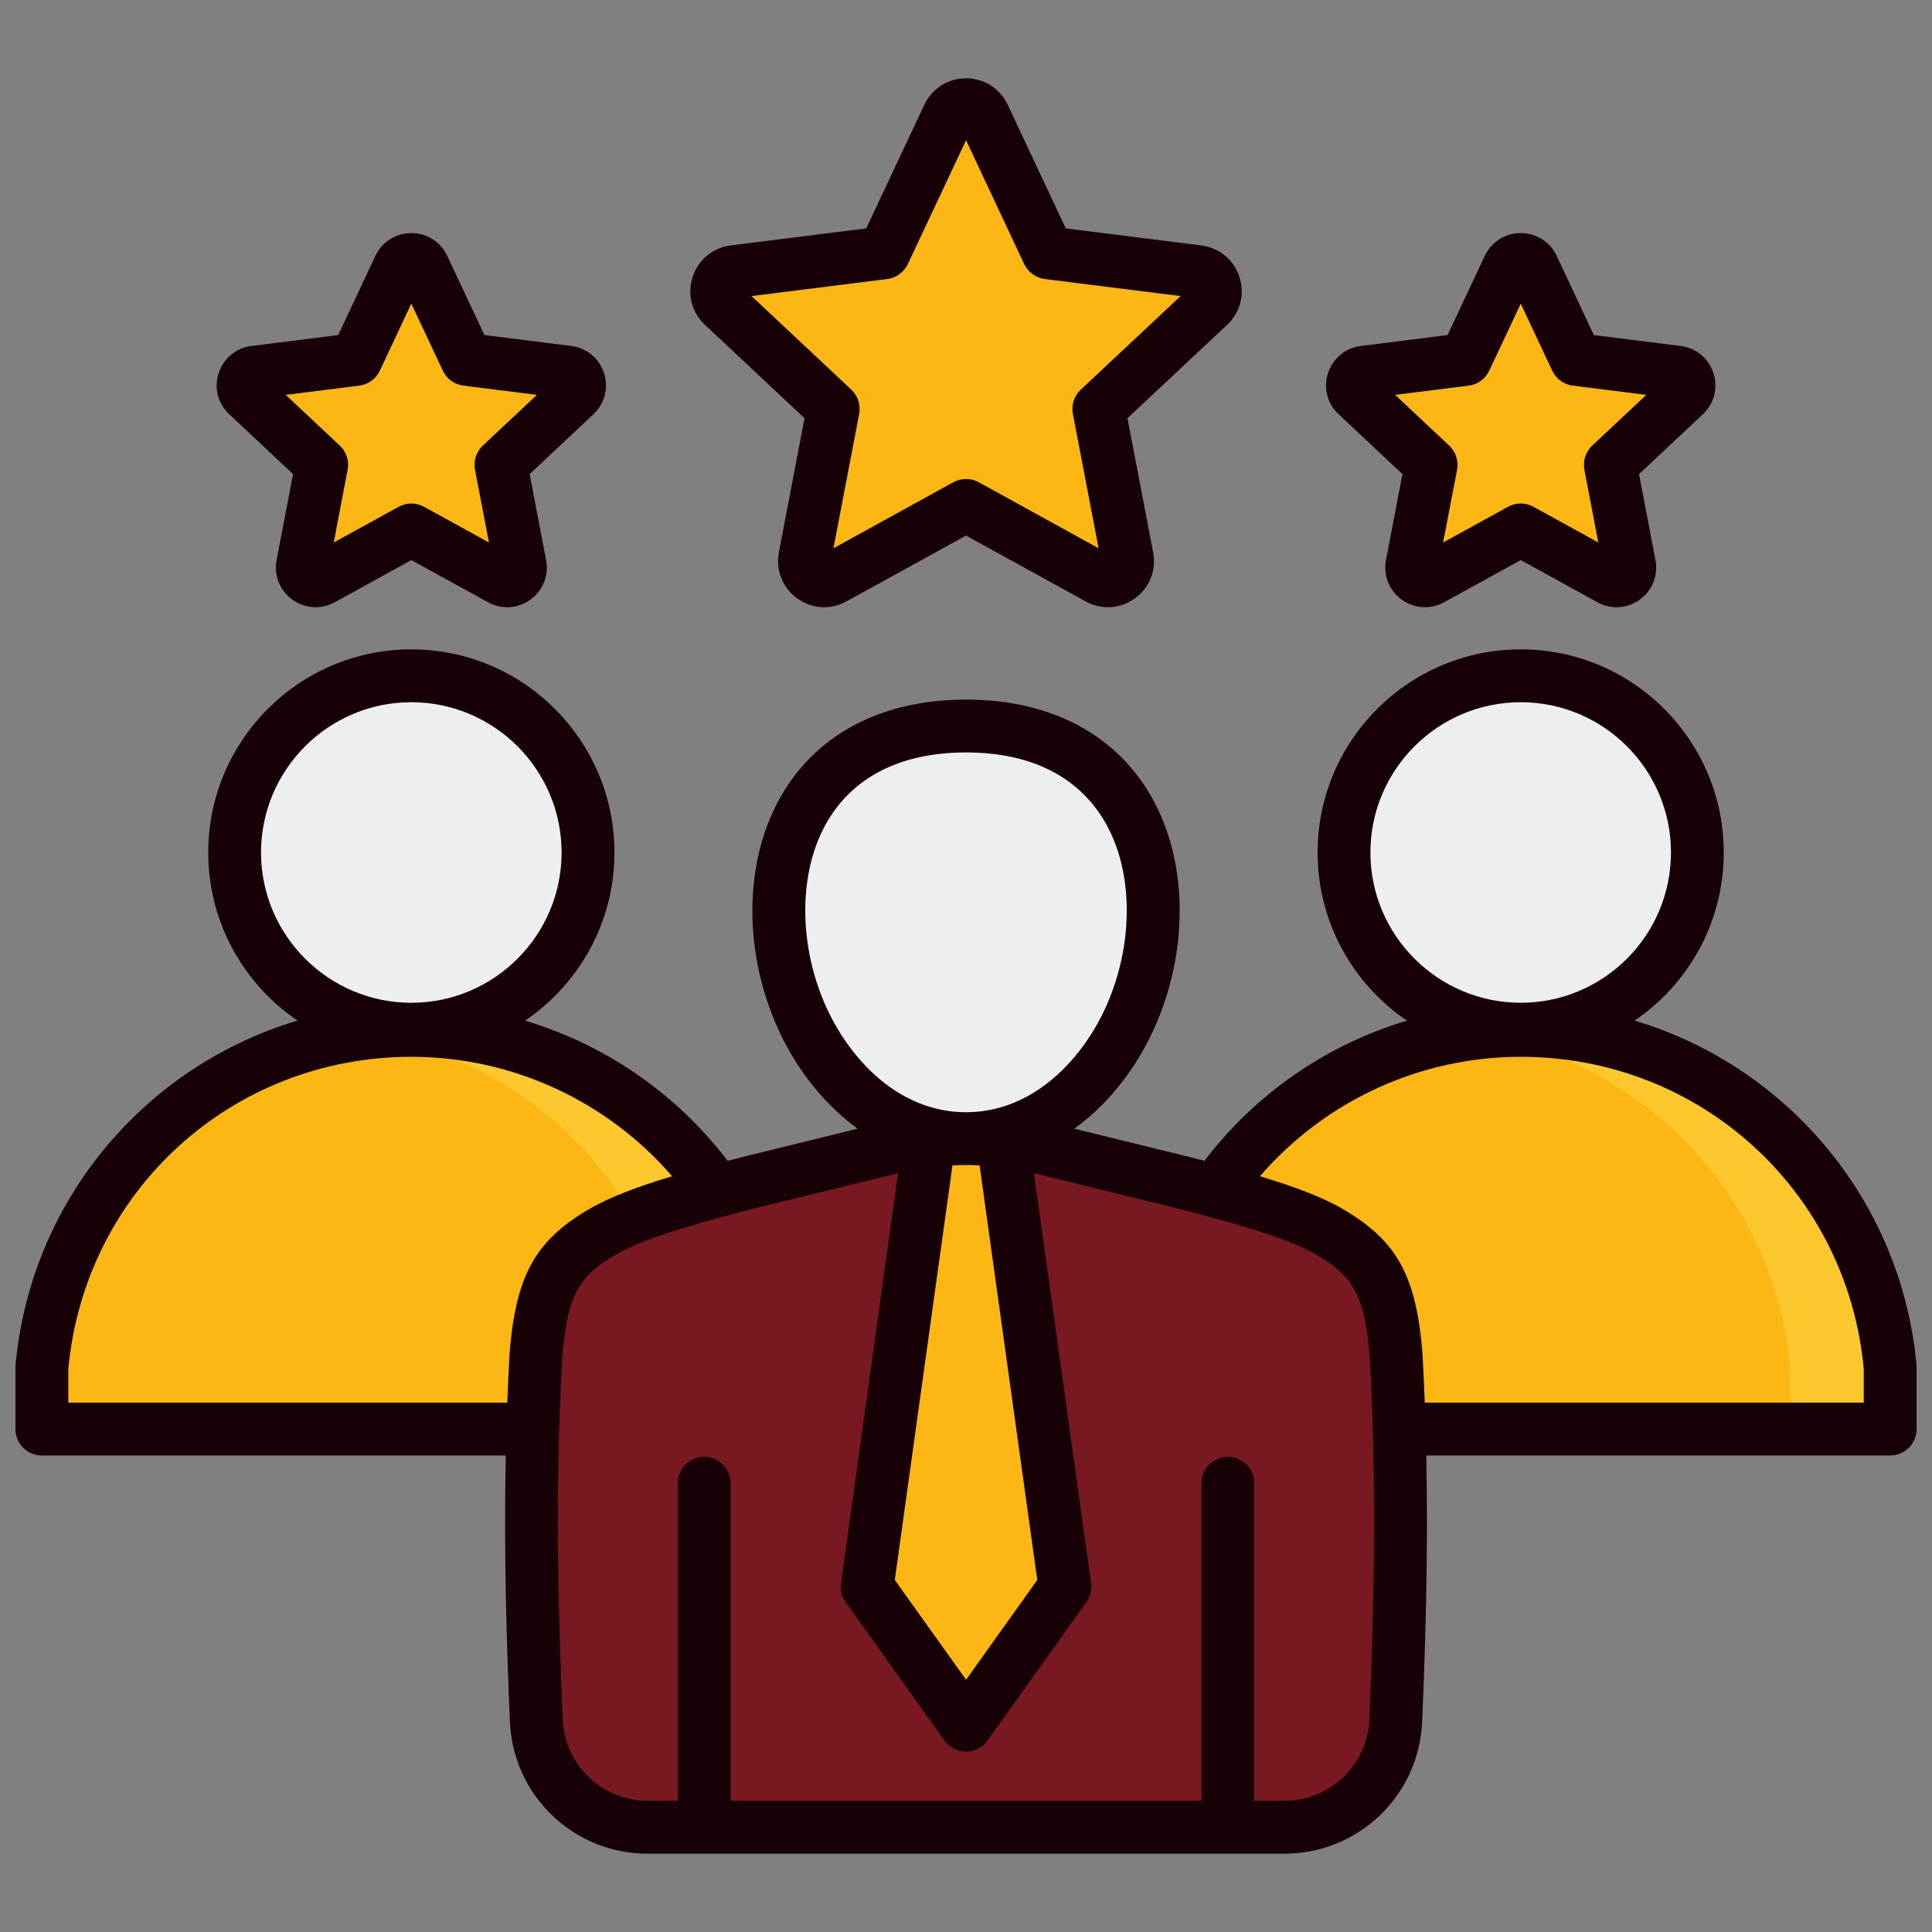 <svg width="28" height="28" viewBox="0 0 28 28" fill="none" xmlns="http://www.w3.org/2000/svg">
<rect x="0" y="0" width="28" height="28" fill="#808080" stroke="none"/>
<path fill-rule="evenodd" clip-rule="evenodd" d="M5.962 14.933C8.769 14.933 11.074 17.083 11.321 19.826V20.716H0.603V19.826C0.85 17.083 3.155 14.933 5.962 14.933Z" fill="#FDC72E"/>
<path fill-rule="evenodd" clip-rule="evenodd" d="M9.867 20.716H0.603V19.826C0.828 17.323 2.766 15.315 5.235 14.982C7.704 15.315 9.642 17.323 9.868 19.826V20.716H9.867Z" fill="#FDB714"/>
<path d="M6.535 14.847C7.913 14.528 8.773 13.152 8.454 11.774C8.136 10.395 6.76 9.535 5.381 9.854C4.002 10.172 3.143 11.548 3.461 12.927C3.78 14.306 5.156 15.165 6.535 14.847Z" fill="#ECEEF0"/>
<path fill-rule="evenodd" clip-rule="evenodd" d="M5.255 14.817C4.183 14.51 3.398 13.523 3.398 12.352C3.398 11.182 4.183 10.195 5.255 9.888C6.327 10.195 7.111 11.182 7.111 12.352C7.111 13.523 6.327 14.51 5.255 14.817Z" fill="#ECEEF0"/>
<path fill-rule="evenodd" clip-rule="evenodd" d="M22.04 14.933C24.847 14.933 27.152 17.083 27.399 19.826V20.716H16.681V19.826C16.928 17.083 19.233 14.933 22.04 14.933Z" fill="#FDC72E"/>
<path fill-rule="evenodd" clip-rule="evenodd" d="M25.946 20.716H16.681V19.826C16.906 17.323 18.844 15.315 21.313 14.982C23.782 15.315 25.72 17.323 25.946 19.826V20.716H25.946Z" fill="#FDB714"/>
<path d="M22.041 14.916C23.456 14.916 24.604 13.768 24.604 12.353C24.604 10.937 23.456 9.79 22.041 9.79C20.625 9.79 19.477 10.937 19.477 12.353C19.477 13.768 20.625 14.916 22.041 14.916Z" fill="#ECEEF0"/>
<path fill-rule="evenodd" clip-rule="evenodd" d="M21.333 14.817C20.261 14.51 19.477 13.523 19.477 12.352C19.477 11.182 20.261 10.195 21.333 9.888C22.405 10.195 23.189 11.182 23.189 12.352C23.189 13.523 22.405 14.51 21.333 14.817Z" fill="#ECEEF0"/>
<path fill-rule="evenodd" clip-rule="evenodd" d="M11.938 15.306C10.726 13.55 11.099 10.532 14 10.532C16.902 10.532 17.275 13.55 16.063 15.306C15.507 16.111 14.752 16.506 14 16.505C13.248 16.506 12.494 16.111 11.938 15.306Z" fill="#ECEEF0"/>
<path fill-rule="evenodd" clip-rule="evenodd" d="M11.938 15.305C10.823 13.689 11.05 11.003 13.358 10.587C15.666 11.003 15.894 13.689 14.778 15.305C14.382 15.88 13.884 16.245 13.358 16.408C12.833 16.245 12.335 15.88 11.938 15.305Z" fill="#ECEEF0"/>
<path fill-rule="evenodd" clip-rule="evenodd" d="M12.852 16.651L10.894 17.133C10.1 17.336 9.231 17.566 8.734 17.857C8.085 18.238 7.854 18.626 7.775 19.659C7.674 21.484 7.708 23.181 7.781 24.925C7.818 25.79 8.529 26.472 9.395 26.472H18.607C19.473 26.472 20.184 25.79 20.221 24.925C20.294 23.181 20.328 21.484 20.227 19.659C20.148 18.626 19.916 18.238 19.268 17.857C18.771 17.566 17.901 17.336 17.108 17.133L15.15 16.651C14.755 16.554 14.378 16.505 14.001 16.505C13.624 16.505 13.247 16.554 12.852 16.651H12.852Z" fill="#781921"/>
<path fill-rule="evenodd" clip-rule="evenodd" d="M12.852 16.651L10.894 17.133C10.101 17.336 9.231 17.566 8.734 17.858C8.085 18.238 7.854 18.626 7.775 19.659C7.674 21.485 7.708 23.181 7.781 24.925C7.818 25.79 8.529 26.472 9.395 26.472H17.642C18.391 26.356 18.949 25.705 18.982 24.925C19.055 23.181 19.088 21.485 18.988 19.659C18.909 18.626 18.677 18.238 18.029 17.858C17.532 17.566 16.662 17.336 15.869 17.133L13.911 16.651C13.731 16.607 13.555 16.573 13.381 16.549C13.207 16.573 13.032 16.607 12.852 16.651Z" fill="#781921"/>
<path fill-rule="evenodd" clip-rule="evenodd" d="M13.469 16.539L12.571 22.986L14.001 24.989L15.43 22.986L14.533 16.539C14.354 16.517 14.178 16.507 14.001 16.507C13.824 16.507 13.647 16.518 13.469 16.539L13.469 16.539Z" fill="#FDB714"/>
<path fill-rule="evenodd" clip-rule="evenodd" d="M13.469 16.539L12.571 22.986L13.629 24.467L14.768 22.87L13.883 16.508C13.745 16.512 13.607 16.522 13.469 16.539H13.469Z" fill="#FDB714"/>
<path fill-rule="evenodd" clip-rule="evenodd" d="M14.259 1.685L15.189 3.665L17.36 3.938C17.472 3.952 17.561 4.025 17.596 4.133C17.631 4.24 17.602 4.351 17.52 4.429L15.924 5.925L16.335 8.074C16.356 8.185 16.314 8.292 16.223 8.358C16.131 8.425 16.017 8.432 15.918 8.378L14.001 7.322L12.084 8.378C11.985 8.432 11.871 8.425 11.779 8.358C11.688 8.292 11.646 8.185 11.667 8.074L12.078 5.925L10.482 4.429C10.4 4.351 10.371 4.24 10.406 4.133C10.441 4.025 10.53 3.952 10.642 3.938L12.813 3.665L13.743 1.685C13.791 1.582 13.888 1.521 14.001 1.521C14.114 1.521 14.211 1.582 14.259 1.685Z" fill="#FDB714"/>
<path fill-rule="evenodd" clip-rule="evenodd" d="M15.612 8.209L13.586 7.094L11.662 8.153C11.66 8.127 11.662 8.101 11.667 8.074L12.078 5.925L10.482 4.429C10.4 4.351 10.371 4.24 10.406 4.132C10.441 4.025 10.53 3.952 10.642 3.938L12.813 3.665L13.683 1.812L14.514 3.58L16.685 3.853C16.797 3.867 16.886 3.94 16.921 4.048C16.956 4.155 16.927 4.266 16.844 4.344L15.249 5.84L15.66 7.989C15.675 8.069 15.658 8.147 15.612 8.209L15.612 8.209Z" fill="#FDB714"/>
<path fill-rule="evenodd" clip-rule="evenodd" d="M22.214 3.876L22.841 5.211L24.305 5.395C24.381 5.405 24.44 5.454 24.464 5.526C24.487 5.599 24.468 5.674 24.412 5.726L23.336 6.735L23.614 8.184C23.628 8.259 23.6 8.331 23.538 8.376C23.476 8.421 23.399 8.425 23.332 8.389L22.04 7.677L20.748 8.389C20.681 8.425 20.604 8.421 20.542 8.376C20.48 8.331 20.452 8.259 20.466 8.184L20.744 6.735L19.668 5.726C19.612 5.674 19.593 5.599 19.616 5.526C19.64 5.454 19.7 5.405 19.775 5.395L21.239 5.211L21.866 3.876C21.898 3.807 21.964 3.766 22.04 3.766C22.116 3.766 22.182 3.807 22.214 3.876H22.214Z" fill="#FDB714"/>
<path fill-rule="evenodd" clip-rule="evenodd" d="M23.126 8.275L21.761 7.523L20.463 8.237C20.462 8.22 20.463 8.202 20.466 8.184L20.744 6.735L19.668 5.726C19.612 5.674 19.593 5.599 19.616 5.526C19.64 5.454 19.7 5.404 19.775 5.395L21.239 5.211L21.826 3.961L22.386 5.154L23.85 5.338C23.925 5.347 23.985 5.397 24.009 5.469C24.032 5.542 24.013 5.616 23.957 5.669L22.881 6.678L23.159 8.127C23.169 8.181 23.157 8.233 23.126 8.275Z" fill="#FDB714"/>
<path fill-rule="evenodd" clip-rule="evenodd" d="M6.136 3.876L6.763 5.211L8.227 5.395C8.302 5.405 8.362 5.454 8.386 5.526C8.409 5.599 8.39 5.674 8.334 5.726L7.258 6.735L7.536 8.184C7.55 8.259 7.522 8.331 7.46 8.376C7.398 8.421 7.321 8.425 7.254 8.389L5.962 7.677L4.67 8.389C4.603 8.425 4.526 8.421 4.464 8.376C4.402 8.331 4.374 8.259 4.388 8.184L4.665 6.735L3.589 5.726C3.534 5.674 3.515 5.599 3.538 5.526C3.562 5.454 3.621 5.405 3.697 5.395L5.161 5.211L5.788 3.876C5.82 3.807 5.886 3.766 5.962 3.766C6.038 3.766 6.104 3.807 6.136 3.876H6.136Z" fill="#FDB714"/>
<path fill-rule="evenodd" clip-rule="evenodd" d="M7.048 8.275L5.682 7.523L4.385 8.237C4.384 8.22 4.385 8.202 4.388 8.184L4.665 6.735L3.59 5.726C3.534 5.674 3.515 5.599 3.538 5.526C3.562 5.454 3.621 5.404 3.697 5.395L5.161 5.211L5.748 3.961L6.308 5.154L7.772 5.338C7.847 5.347 7.907 5.397 7.93 5.469C7.954 5.542 7.935 5.616 7.879 5.669L6.803 6.678L7.08 8.127C7.091 8.181 7.079 8.233 7.048 8.275H7.048Z" fill="#FDB714"/>
<path fill-rule="evenodd" clip-rule="evenodd" d="M5.206 5.589C5.336 5.573 5.449 5.491 5.505 5.372L5.961 4.401L6.418 5.372C6.473 5.491 6.586 5.573 6.716 5.589L7.781 5.723L6.998 6.457C6.903 6.547 6.859 6.679 6.884 6.808L7.086 7.862L6.146 7.345C6.031 7.281 5.892 7.281 5.777 7.345L4.837 7.862L5.038 6.808C5.063 6.679 5.02 6.547 4.924 6.457L4.141 5.723L5.206 5.589H5.206ZM4.247 6.871L4.009 8.116C3.966 8.337 4.054 8.557 4.236 8.69C4.337 8.763 4.454 8.8 4.573 8.8C4.668 8.8 4.763 8.776 4.852 8.728L5.962 8.117L7.072 8.728C7.269 8.837 7.505 8.822 7.687 8.69C7.87 8.557 7.957 8.337 7.914 8.116L7.676 6.871L8.6 6.004C8.764 5.85 8.823 5.621 8.754 5.407C8.684 5.193 8.502 5.042 8.278 5.014L7.021 4.856L6.482 3.709C6.386 3.505 6.187 3.378 5.962 3.378C5.736 3.378 5.536 3.505 5.44 3.709L4.902 4.856L3.644 5.014C3.421 5.042 3.239 5.193 3.169 5.407C3.099 5.621 3.158 5.85 3.323 6.004L4.247 6.871ZM21.285 5.589C21.415 5.573 21.527 5.491 21.583 5.372L22.04 4.401L22.496 5.372C22.552 5.491 22.664 5.573 22.794 5.589L23.859 5.723L23.076 6.457C22.981 6.547 22.938 6.679 22.962 6.808L23.164 7.862L22.224 7.345C22.109 7.281 21.97 7.281 21.855 7.345L20.915 7.862L21.117 6.808C21.141 6.679 21.098 6.547 21.002 6.457L20.22 5.723L21.285 5.589H21.285ZM20.325 6.871L20.087 8.116C20.045 8.337 20.131 8.557 20.314 8.69C20.415 8.763 20.532 8.8 20.651 8.8C20.746 8.8 20.841 8.776 20.93 8.728L22.04 8.117L23.15 8.728C23.347 8.837 23.583 8.822 23.765 8.69C23.948 8.557 24.035 8.337 23.992 8.116L23.754 6.871L24.679 6.004C24.842 5.85 24.903 5.621 24.832 5.407C24.763 5.193 24.581 5.042 24.356 5.014L23.099 4.856L22.561 3.709C22.465 3.505 22.265 3.378 22.04 3.378C21.815 3.378 21.615 3.505 21.518 3.709L20.98 4.856L19.723 5.014C19.499 5.042 19.317 5.193 19.247 5.407C19.177 5.621 19.236 5.85 19.401 6.004L20.325 6.871ZM12.859 4.044C12.989 4.027 13.101 3.945 13.157 3.827L14.001 2.032L14.843 3.827C14.899 3.945 15.012 4.027 15.143 4.044L17.11 4.291L15.663 5.647C15.567 5.737 15.524 5.869 15.549 5.998L15.922 7.946L14.185 6.989C14.07 6.926 13.931 6.926 13.816 6.989L12.079 7.946L12.452 5.998C12.476 5.869 12.433 5.737 12.338 5.647L10.892 4.291L12.859 4.044H12.859ZM11.66 6.061L11.288 8.005C11.239 8.262 11.34 8.518 11.552 8.671C11.764 8.825 12.037 8.843 12.266 8.716L14.001 7.762L15.734 8.716C15.836 8.772 15.947 8.8 16.057 8.8C16.195 8.8 16.332 8.757 16.449 8.671C16.661 8.518 16.762 8.262 16.712 8.005L16.34 6.061L17.785 4.707C17.975 4.528 18.044 4.262 17.963 4.014C17.882 3.765 17.67 3.59 17.41 3.557L15.446 3.31L14.605 1.519H14.605C14.494 1.282 14.262 1.135 14.001 1.135C13.739 1.135 13.507 1.282 13.396 1.519L12.554 3.31L10.59 3.557C10.331 3.59 10.119 3.765 10.038 4.014C9.957 4.263 10.025 4.528 10.216 4.707L11.66 6.061H11.66ZM27.011 20.328H20.649C20.64 20.101 20.63 19.871 20.617 19.639C20.617 19.637 20.617 19.634 20.617 19.631C20.529 18.497 20.25 17.985 19.468 17.526C19.158 17.345 18.737 17.19 18.26 17.047C19.203 15.955 20.58 15.316 22.04 15.316C24.636 15.316 26.772 17.259 27.011 19.839V20.328ZM19.846 24.917C19.909 23.418 19.959 21.625 19.853 19.686C19.78 18.748 19.596 18.489 19.081 18.186C18.606 17.908 17.649 17.664 17.017 17.502L15.059 17.021C15.035 17.014 15.01 17.009 14.985 17.003L15.813 22.944C15.825 23.041 15.802 23.139 15.745 23.219L14.312 25.226C14.24 25.326 14.124 25.386 14.001 25.386C13.877 25.386 13.76 25.326 13.689 25.226L12.256 23.219C12.199 23.139 12.175 23.041 12.189 22.944L13.015 17.003C12.991 17.009 12.966 17.014 12.941 17.021L10.981 17.502C10.351 17.664 9.395 17.908 8.92 18.186C8.404 18.489 8.221 18.748 8.148 19.686C8.041 21.626 8.092 23.418 8.155 24.917C8.183 25.58 8.724 26.099 9.388 26.099H9.823V21.497C9.823 21.286 9.995 21.114 10.206 21.114C10.417 21.114 10.589 21.286 10.589 21.497V26.099H17.412V21.497C17.412 21.286 17.583 21.114 17.795 21.114C18.006 21.114 18.178 21.286 18.178 21.497V26.099H18.613C19.276 26.099 19.818 25.58 19.846 24.917ZM7.384 19.631C7.384 19.634 7.384 19.637 7.384 19.639C7.371 19.871 7.36 20.101 7.352 20.328H0.99V19.839C1.23 17.259 3.365 15.316 5.962 15.316C7.421 15.316 8.797 15.955 9.741 17.047C9.264 17.19 8.843 17.345 8.533 17.526C7.75 17.985 7.472 18.497 7.384 19.631ZM3.783 12.355C3.783 11.154 4.761 10.177 5.961 10.177C7.162 10.177 8.139 11.154 8.139 12.355C8.139 13.556 7.162 14.533 5.961 14.533C4.761 14.533 3.783 13.556 3.783 12.355ZM11.943 11.991C12.316 11.28 13.028 10.905 14.001 10.905C14.973 10.905 15.684 11.28 16.057 11.991C16.515 12.863 16.386 14.164 15.751 15.084C15.296 15.742 14.687 16.109 14.03 16.119H13.97C13.315 16.109 12.704 15.742 12.25 15.084C11.614 14.164 11.486 12.863 11.943 11.991ZM13.973 16.884C13.981 16.885 13.989 16.885 13.997 16.885H14.003C14.011 16.885 14.018 16.885 14.027 16.884C14.083 16.885 14.14 16.887 14.197 16.89L15.033 22.898L14.001 24.344L12.968 22.898L13.804 16.89C13.861 16.887 13.917 16.885 13.973 16.884ZM19.861 12.355C19.861 11.154 20.839 10.177 22.04 10.177C23.241 10.177 24.217 11.154 24.217 12.355C24.217 13.556 23.241 14.533 22.04 14.533C20.839 14.533 19.861 13.556 19.861 12.355ZM27.776 19.787C27.647 18.361 26.993 17.04 25.936 16.068C25.285 15.471 24.518 15.039 23.69 14.791C24.47 14.261 24.982 13.367 24.982 12.355C24.982 10.732 23.663 9.411 22.04 9.411C20.417 9.411 19.096 10.732 19.096 12.355C19.096 13.367 19.61 14.262 20.39 14.792C19.233 15.138 18.202 15.844 17.455 16.824C17.371 16.802 17.287 16.78 17.203 16.759L15.57 16.358C15.873 16.139 16.147 15.857 16.381 15.519C17.181 14.359 17.327 12.762 16.735 11.635C16.229 10.67 15.258 10.139 14.001 10.139C12.743 10.139 11.772 10.67 11.266 11.635C10.674 12.762 10.819 14.359 11.62 15.519C11.854 15.857 12.129 16.139 12.43 16.358L10.794 16.76C10.711 16.781 10.628 16.803 10.545 16.824C9.799 15.844 8.767 15.138 7.61 14.792C8.391 14.262 8.905 13.367 8.905 12.355C8.905 10.732 7.585 9.411 5.961 9.411C4.338 9.411 3.018 10.732 3.018 12.355C3.018 13.367 3.531 14.261 4.311 14.791C3.483 15.039 2.715 15.471 2.065 16.068C1.007 17.04 0.354 18.361 0.225 19.787C0.224 19.799 0.224 19.81 0.224 19.822V20.712C0.224 20.923 0.395 21.094 0.606 21.094H7.33C7.301 22.507 7.342 23.813 7.39 24.949C7.435 26.024 8.313 26.865 9.388 26.865H18.612C19.688 26.865 20.565 26.024 20.611 24.949C20.659 23.812 20.699 22.507 20.671 21.094H27.393C27.604 21.094 27.776 20.923 27.776 20.712V19.787H27.776Z" fill="#170006"/>
</svg>
